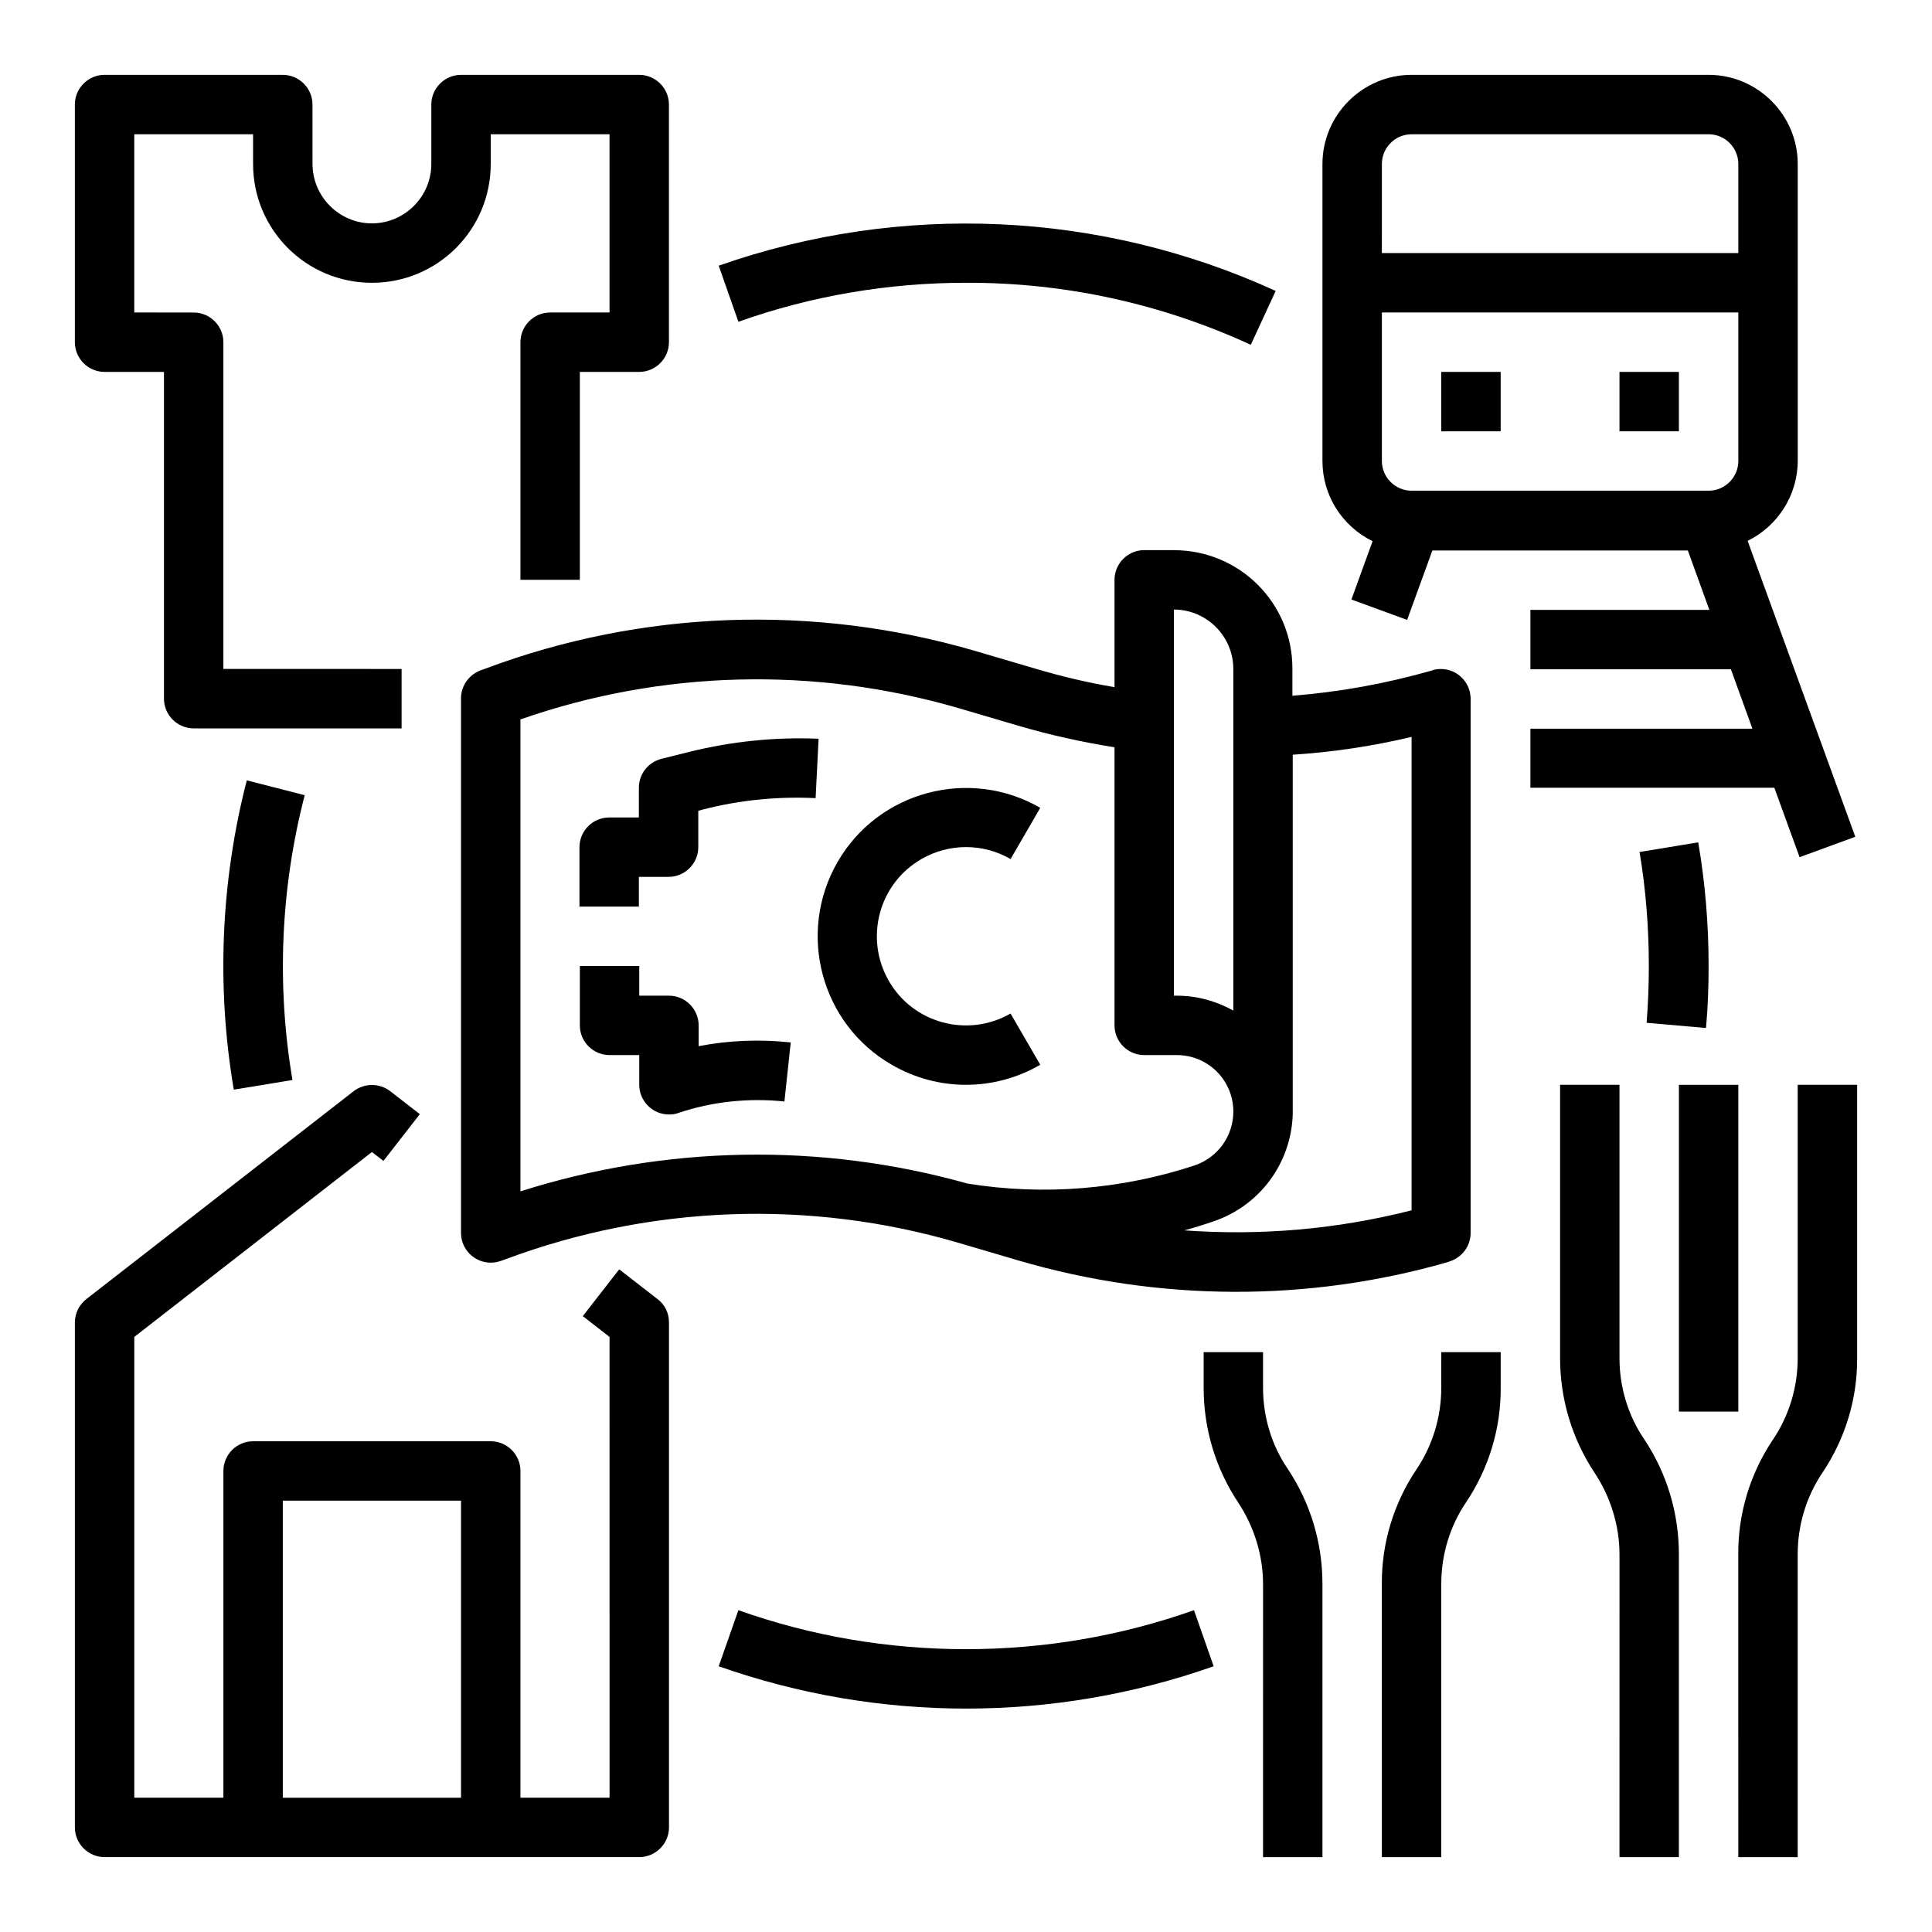 <?xml version="1.0" encoding="UTF-8"?>
<!-- Uploaded to: ICON Repo, www.iconrepo.com, Generator: ICON Repo Mixer Tools -->
<svg fill="#000000" width="800px" height="800px" version="1.1" viewBox="144 144 512 512" xmlns="http://www.w3.org/2000/svg">
 <g>
  <path d="m209.4 350.8c-6.887 26.766-8.07 54.711-3.445 81.969l15.547-2.559c-4.231-25.094-3.148-50.773 3.246-75.473z"/>
  <path d="m419.68 426.17-7.871-13.578c-11.316 6.496-25.781 2.656-32.273-8.66-6.496-11.316-2.656-25.781 8.66-32.273 7.281-4.231 16.336-4.231 23.617 0l7.871-13.578c-18.793-10.824-42.902-4.43-53.727 14.367-10.824 18.793-4.43 42.902 14.367 53.727 12.195 7.082 27.152 7.082 39.355-0.004z"/>
  <path d="m455.1 289.79h-7.871c-4.328 0-7.871 3.543-7.871 7.871v28.438c-7.086-1.18-14.07-2.856-21.059-4.922l-16.039-4.723c-42.605-12.398-88.066-10.824-129.59 4.723l-1.379 0.492c-3.051 1.18-5.117 4.133-5.117 7.379v141.7c0 4.328 3.543 7.871 7.871 7.871 0.984 0 1.871-0.195 2.754-0.492l1.379-0.492c38.375-14.27 80.293-15.844 119.66-4.328l16.039 4.723c37.195 10.922 76.754 11.121 113.95 0.395l0.195-0.098c3.344-0.984 5.707-4.035 5.707-7.578v-141.59c0-4.328-3.543-7.871-7.871-7.871-0.688 0-1.477 0.098-2.164 0.297l-0.195 0.098c-12.102 3.445-24.402 5.707-37 6.691v-7.086c0.098-17.414-13.973-31.488-31.391-31.488zm0 15.746c8.66 0 15.742 7.086 15.742 15.742v90.527c-4.625-2.559-9.742-3.938-14.957-3.938l-0.785 0.004zm-173.18 154.19v-125.07c37.391-13.086 77.934-14.07 115.91-3.051l16.039 4.723c8.363 2.461 16.828 4.328 25.484 5.707l0.004 73.703c0 4.328 3.543 7.871 7.871 7.871h8.66c8.266 0 14.957 6.691 14.957 14.957 0 6.496-4.133 12.203-10.234 14.27-19.387 6.394-40.051 8.07-60.223 4.82-38.867-10.922-80.098-10.133-118.47 2.066zm236.16-120.44v125.46c-19.68 5.019-39.949 6.789-60.223 5.312 2.559-0.688 5.117-1.477 7.676-2.363 12.301-4.133 20.664-15.449 21.059-28.438v-95.25c10.629-0.688 21.156-2.262 31.488-4.723z"/>
  <path d="m326.79 343.22-7.477 1.871c-3.543 0.887-6.004 4.035-6.004 7.676v7.871h-7.871c-4.328 0-7.871 3.543-7.871 7.871v15.742h15.742v-7.871h7.871c4.328 0 7.871-3.543 7.871-7.871v-9.645l1.477-0.395c9.645-2.461 19.68-3.445 29.617-2.953l0.789-15.742c-11.414-0.492-22.926 0.688-34.145 3.445z"/>
  <path d="m329.15 421.25v-5.512c0-4.328-3.543-7.871-7.871-7.871h-7.871v-7.871h-15.742v15.742c0 4.328 3.543 7.871 7.871 7.871h7.871v7.871c0 4.328 3.543 7.871 7.871 7.871 0.887 0 1.672-0.098 2.461-0.395 9.055-3.051 18.695-4.035 28.141-3.051l1.672-15.645c-8.066-0.883-16.332-0.586-24.402 0.988z"/>
  <path d="m318.23 488.26-10.137-7.871-9.645 12.398 7.086 5.512 0.004 122.11h-23.617v-86.594c0-4.328-3.543-7.871-7.871-7.871h-62.977c-4.328 0-7.871 3.543-7.871 7.871v86.594h-23.617v-122.11l62.977-49.004 3.051 2.363 9.645-12.398-7.871-6.102c-2.856-2.164-6.789-2.164-9.645 0l-70.848 55.105c-1.871 1.477-3.051 3.738-3.051 6.199v133.82c0 4.328 3.543 7.871 7.871 7.871h141.7c4.328 0 7.871-3.543 7.871-7.871v-133.83c0-2.457-1.082-4.723-3.051-6.199zm-99.285 53.434h47.23v78.719h-47.23z"/>
  <path d="m549.57 337.02v15.742h64.648l6.691 18.402 14.762-5.41-28.535-78.426c8.07-3.938 13.285-12.203 13.285-21.254l-0.004-78.625c0-12.988-10.629-23.617-23.617-23.617h-78.719c-12.988 0-23.617 10.629-23.617 23.617v78.719c0 9.055 5.117 17.219 13.285 21.254l-5.609 15.449 14.762 5.41 6.691-18.402h67.699l5.707 15.742-47.43 0.008v15.742h53.137l5.707 15.742-58.844 0.004zm-39.359-70.848v-39.363h94.465v39.359c0 4.328-3.543 7.871-7.871 7.871h-78.719c-4.332 0.004-7.875-3.539-7.875-7.867zm7.871-86.594h78.719c4.328 0 7.871 3.543 7.871 7.871v23.617h-94.465l0.004-23.617c0-4.328 3.543-7.871 7.871-7.871z"/>
  <path d="m525.95 511.78c0 7.676-2.262 15.254-6.594 21.648-6.004 8.953-9.25 19.582-9.152 30.406l0.004 72.324h15.742v-72.422c0-7.676 2.262-15.254 6.594-21.648 6.004-8.953 9.25-19.582 9.152-30.406v-9.348h-15.742z"/>
  <path d="m478.72 511.78v-9.445h-15.742v9.445c0 10.824 3.148 21.352 9.152 30.406 4.231 6.394 6.594 13.973 6.594 21.648l-0.004 72.324h15.742v-72.422c0-10.824-3.148-21.352-9.152-30.406-4.328-6.297-6.59-13.875-6.59-21.551z"/>
  <path d="m620.41 431.49v72.422c0 7.676-2.262 15.254-6.594 21.648-6.004 8.953-9.25 19.582-9.152 30.406l0.004 80.195h15.742v-80.293c0-7.676 2.262-15.254 6.594-21.648 6.004-8.953 9.25-19.582 9.152-30.406v-72.324z"/>
  <path d="m573.18 503.91v-72.422h-15.742v72.422c0 10.824 3.148 21.352 9.152 30.406 4.231 6.394 6.594 13.973 6.594 21.648l-0.004 80.195h15.742v-80.293c0-10.824-3.148-21.352-9.152-30.406-4.328-6.301-6.59-13.875-6.59-21.551z"/>
  <path d="m588.93 431.49h15.742v86.594h-15.742z"/>
  <path d="m171.71 242.56h15.742v86.594c0 4.328 3.543 7.871 7.871 7.871h55.105v-15.742l-47.23-0.004v-86.59c0-4.328-3.543-7.871-7.871-7.871l-15.746-0.004v-47.23h31.488v7.871c0 17.418 14.07 31.488 31.488 31.488 17.418 0 31.488-14.07 31.488-31.488v-7.871h31.488v47.23h-15.742c-4.328 0-7.871 3.543-7.871 7.871v62.977h15.742v-55.102h15.742c4.328 0 7.871-3.543 7.871-7.871v-62.977c0-4.328-3.543-7.871-7.871-7.871h-47.23c-4.328 0-7.871 3.543-7.871 7.871v15.742c0 8.66-7.086 15.742-15.742 15.742-8.66 0-15.742-7.086-15.742-15.742l-0.008-15.742c0-4.328-3.543-7.871-7.871-7.871l-47.23-0.004c-4.328 0-7.871 3.543-7.871 7.871v62.977c-0.004 4.332 3.539 7.875 7.871 7.875z"/>
  <path d="m400 581.05c-20.566 0-40.934-3.445-60.32-10.332l-5.215 14.859c42.41 14.957 88.758 14.957 131.17 0l-5.215-14.859c-19.484 6.887-39.855 10.332-60.418 10.332z"/>
  <path d="m596.11 416.43c0.492-5.41 0.688-10.922 0.688-16.434 0-11.02-0.887-21.941-2.754-32.766l-15.547 2.559c1.672 9.938 2.461 20.074 2.461 30.207 0 5.019-0.195 10.137-0.59 15.055z"/>
  <path d="m400 218.94c26.074-0.098 51.758 5.512 75.473 16.434l6.594-14.27c-46.445-21.254-99.383-23.617-147.6-6.691l5.215 14.859c19.383-6.887 39.754-10.332 60.32-10.332z"/>
  <path d="m525.95 242.56h15.742v15.742h-15.742z"/>
  <path d="m573.18 242.56h15.742v15.742h-15.742z"/>
 </g>
</svg>